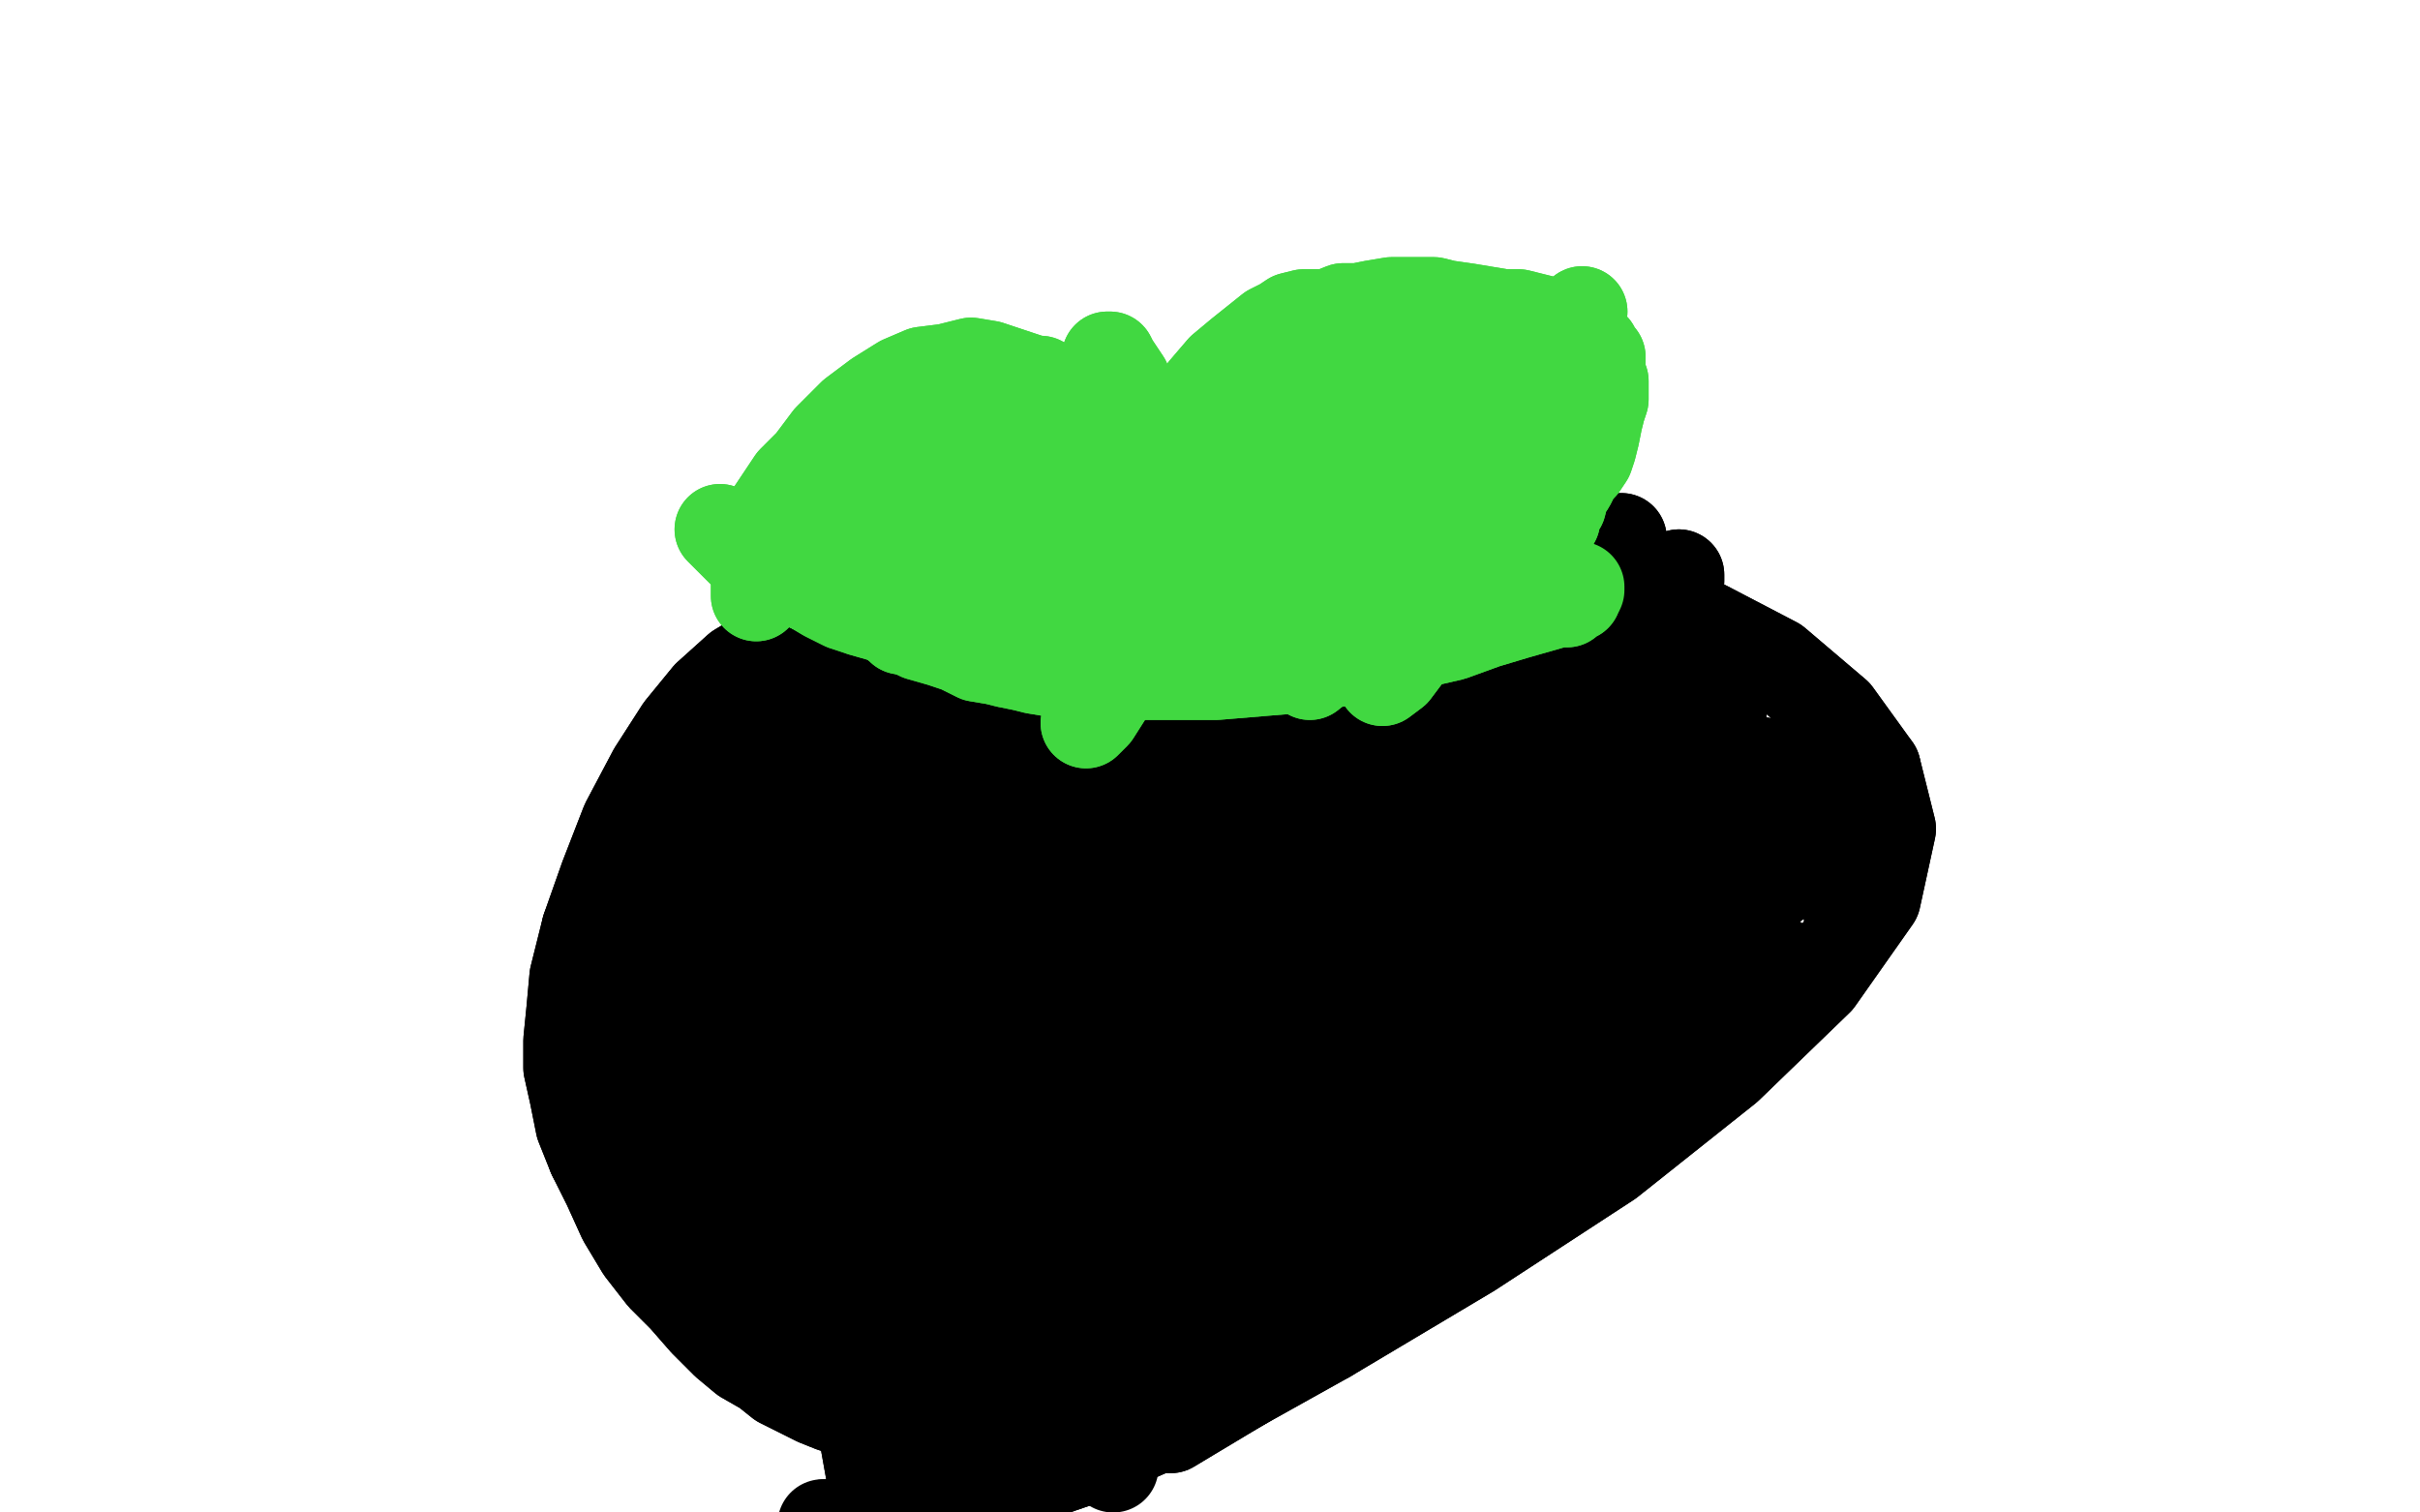<?xml version="1.0" standalone="no"?>
<!DOCTYPE svg PUBLIC "-//W3C//DTD SVG 1.1//EN"
"http://www.w3.org/Graphics/SVG/1.1/DTD/svg11.dtd">

<svg width="800" height="500" version="1.1" xmlns="http://www.w3.org/2000/svg" xmlns:xlink="http://www.w3.org/1999/xlink" style="stroke-antialiasing: false"><desc>This SVG has been created on https://colorillo.com/</desc><rect x='0' y='0' width='800' height='500' style='fill: rgb(255,255,255); stroke-width:0' /><polyline points="360,275 360,274 360,274 363,270 363,270 370,260 370,260 383,245 383,245 402,230 402,230 424,217 424,217 450,206 450,206" style="fill: none; stroke: #000000; stroke-width: 30; stroke-linejoin: round; stroke-linecap: round; stroke-antialiasing: false; stroke-antialias: 0; opacity: 1.0"/>
<polyline points="620,254 625,274 620,297 601,324 571,353 532,384 486,414 439,442" style="fill: none; stroke: #000000; stroke-width: 30; stroke-linejoin: round; stroke-linecap: round; stroke-antialiasing: false; stroke-antialias: 0; opacity: 1.0"/>
<polyline points="450,206 478,199 507,197 536,199 564,207 587,219 607,236 620,254" style="fill: none; stroke: #000000; stroke-width: 30; stroke-linejoin: round; stroke-linecap: round; stroke-antialiasing: false; stroke-antialias: 0; opacity: 1.0"/>
<polyline points="439,442 396,466 357,483 325,494 302,500 286,504 277,504 273,504" style="fill: none; stroke: #000000; stroke-width: 30; stroke-linejoin: round; stroke-linecap: round; stroke-antialiasing: false; stroke-antialias: 0; opacity: 1.0"/>
<polyline points="360,275 360,274 360,274 363,270 363,270 370,260 370,260 383,245 383,245 402,230 402,230 424,217 424,217 450,206 478,199 507,197 536,199 564,207 587,219 607,236 620,254 625,274 620,297 601,324 571,353 532,384 486,414 439,442 396,466 357,483 325,494 302,500 286,504 277,504 273,504 272,504 273,504" style="fill: none; stroke: #000000; stroke-width: 30; stroke-linejoin: round; stroke-linecap: round; stroke-antialiasing: false; stroke-antialias: 0; opacity: 1.0"/>
<polyline points="368,294 368,295 368,295 368,294 368,294 367,293 367,293 366,292 366,292 366,290 366,290 365,287 365,287 364,285 360,276 355,268 351,259 346,250 341,239 334,230" style="fill: none; stroke: #000000; stroke-width: 30; stroke-linejoin: round; stroke-linecap: round; stroke-antialiasing: false; stroke-antialias: 0; opacity: 1.0"/>
<polyline points="194,307 190,323 189,334 188,344 188,353 190,362 192,372 196,382" style="fill: none; stroke: #000000; stroke-width: 30; stroke-linejoin: round; stroke-linecap: round; stroke-antialiasing: false; stroke-antialias: 0; opacity: 1.0"/>
<polyline points="334,230 325,221 315,215 303,210 290,208 277,208 265,211 254,215 244,221 234,230 225,241 216,255 207,272 200,290 194,307" style="fill: none; stroke: #000000; stroke-width: 30; stroke-linejoin: round; stroke-linecap: round; stroke-antialiasing: false; stroke-antialias: 0; opacity: 1.0"/>
<polyline points="281,467 286,468 292,470 298,472 305,474 311,475 318,476 325,478" style="fill: none; stroke: #000000; stroke-width: 30; stroke-linejoin: round; stroke-linecap: round; stroke-antialiasing: false; stroke-antialias: 0; opacity: 1.0"/>
<polyline points="196,382 201,392 206,403 212,413 219,422 226,429 233,437 240,444 246,449 253,453 258,457 264,460 270,463 275,465 281,467" style="fill: none; stroke: #000000; stroke-width: 30; stroke-linejoin: round; stroke-linecap: round; stroke-antialiasing: false; stroke-antialias: 0; opacity: 1.0"/>
<polyline points="325,478 331,478 337,478 343,479 348,480 353,481 357,481 361,482" style="fill: none; stroke: #000000; stroke-width: 30; stroke-linejoin: round; stroke-linecap: round; stroke-antialiasing: false; stroke-antialias: 0; opacity: 1.0"/>
<polyline points="368,294 368,295 368,295 368,294 368,294 367,293 367,293 366,292 366,292 366,290 366,290 365,287 364,285 360,276 355,268 351,259 346,250 341,239 334,230 325,221 315,215 303,210 290,208 277,208 265,211 254,215 244,221 234,230 225,241 216,255 207,272 200,290 194,307 190,323 189,334 188,344 188,353 190,362 192,372 196,382 201,392 206,403 212,413 219,422 226,429 233,437 240,444 246,449 253,453 258,457 264,460 270,463 275,465 281,467 286,468 292,470 298,472 305,474 311,475 318,476 325,478 331,478 337,478 343,479 348,480 353,481 357,481 361,482 364,483 366,483 366,483 368,484 368,485" style="fill: none; stroke: #000000; stroke-width: 30; stroke-linejoin: round; stroke-linecap: round; stroke-antialiasing: false; stroke-antialias: 0; opacity: 1.0"/>
<polyline points="432,407 435,405 435,405 442,400 442,400 452,393 452,393 462,385 462,385 475,375 475,375 495,359 495,359 510,348 525,336 540,325 555,314 569,305 579,297 584,293 587,292 584,294 573,302 554,316 529,335 499,358 453,394 439,405 413,426 393,440 381,448 376,451 378,448 390,439 411,424 437,404 467,383 499,362 528,344 564,323 571,320 583,317 588,318 581,325 562,341 535,363 504,388 471,414 439,438 412,457 387,472 383,472 383,466 394,453 413,435 437,414 463,394 491,375 514,360 541,345 545,343 551,340 549,343 534,353 512,369 483,390 451,411 421,431 398,445 379,454 379,452 385,441 403,423 428,401 458,377 488,355 515,336 536,323 549,317 554,315 550,320 534,335 510,357 481,383 450,411 421,436 396,455 380,465 372,466 376,456 391,435 415,406 445,375 479,344 513,316 543,293 566,277 580,267 588,266 586,271 572,286 550,308 521,335 488,363 457,390 430,412 409,426 397,431 394,427 402,414 420,394 443,370 468,344 494,317 518,292 537,270 551,253 560,242 565,236 568,234 569,236 568,245 565,261 558,282 545,306 525,332 501,359 475,387 448,409" style="fill: none; stroke: #000000; stroke-width: 30; stroke-linejoin: round; stroke-linecap: round; stroke-antialiasing: false; stroke-antialias: 0; opacity: 1.0"/>
<polyline points="432,407 435,405 435,405 442,400 442,400 452,393 452,393 462,385 462,385 475,375 475,375 495,359 510,348 525,336 540,325 555,314 569,305 579,297 584,293 587,292 584,294 573,302 554,316 529,335 499,358 453,394 439,405 413,426 393,440 381,448 376,451 378,448 390,439 411,424 437,404 467,383 499,362 528,344 564,323 571,320 583,317 588,318 581,325 562,341 535,363 504,388 471,414 439,438 412,457 387,472 383,472 383,466 394,453 413,435 437,414 463,394 491,375 514,360 541,345 545,343 551,340 549,343 534,353 512,369 483,390 451,411 421,431 398,445 379,454 379,452 385,441 403,423 428,401 458,377 488,355 515,336 536,323 549,317 554,315 550,320 534,335 510,357 481,383 450,411 421,436 396,455 380,465 372,466 376,456 391,435 415,406 445,375 479,344 513,316 543,293 566,277 580,267 588,266 586,271 572,286 550,308 521,335 488,363 457,390 430,412 409,426 397,431 394,427 402,414 420,394 443,370 468,344 494,317 518,292 537,270 551,253 560,242 565,236 568,234 569,236 568,245 565,261 558,282 545,306 525,332 501,359 475,387 448,409 426,427 410,437 402,440 399,440 402,435 404,431" style="fill: none; stroke: #000000; stroke-width: 30; stroke-linejoin: round; stroke-linecap: round; stroke-antialiasing: false; stroke-antialias: 0; opacity: 1.0"/>
<polyline points="581,252 582,252 582,252 582,252 582,252 582,252 582,252 582,252 583,254 584,255 586,258 588,260 592,264 594,266 597,269 599,270 601,270 603,270 603,270 604,270 604,269 604,269 604,268 605,267 604,265 603,262 601,260 599,256 598,252 597,250 596,249 596,248 598,251 601,254 606,258 610,262 612,266 614,269 615,272 616,274 616,275 616,277 616,277 616,279 616,280 616,280 616,282 616,283 616,285 616,286 616,288 616,290 615,292 614,295 613,297 612,298 612,299 611,301 611,300 611,297 611,292 611,284 611,277 612,270 612,265 612,262 611,260 609,260 605,260 597,262 583,267 566,276 547,288 527,304 504,321 484,338 467,354 454,366 445,374 441,379 439,381 439,381 443,378 452,370 465,357 482,341 502,322 524,303 547,287 568,274 585,266 596,263 599,266 593,276 577,294 555,319 525,347 490,379 454,412 421,440 393,460 374,471 362,474 360,465 366,444 378,419 396,392 417,366 440,340 463,316 485,293 504,275 521,261 532,251 540,246 545,243 543,247 534,260 516,280 489,305 459,333 428,364 400,392 378,416 362,435 353,447 350,452 351,453 356,446 367,431 382,411 401,387 421,360 443,333 464,305 486,279 506,256 523,238 539,224 551,214 559,209 562,208 562,209 556,218 543,236 525,257 502,280 478,306 453,335 427,364 402,392 380,418 361,441 345,461 333,476 325,487 320,493 318,494 318,493 319,491 324,481 332,465 343,446 356,423 371,396 388,366 404,336 420,306 434,277 446,251 454,230 458,215 460,204 461,199 461,197 460,199 456,207 452,220 447,236 439,253 431,271 421,291 408,310 394,331 378,351 363,370 348,386 339,398 333,403 331,405 334,400 343,387 356,368 374,345 394,318 418,290 442,263 465,239 487,217 506,200 521,188 530,180 536,178 535,181 527,192 513,210 493,234 469,264 442,294 417,325 395,354 378,376 368,390 366,393 373,384 389,364 411,337 436,308 463,278 491,250 516,226 535,207 548,195 555,190 555,192 545,203 528,223 503,251 475,284 445,316 419,346 397,369 382,383 373,387 372,380 380,359 393,331 411,301 432,271 453,243 473,219 488,203 498,195 501,196 494,206 478,228 454,255 430,284 406,311 385,331 372,343 366,348 368,342 376,326 389,303 404,278 419,253 432,232 441,216 446,206 446,203 439,210 424,226 406,251 386,279 367,308 352,332 342,348 339,357 339,357 348,346 363,325 381,299 401,274 420,252 434,236 443,229 445,230 437,244 421,270 398,306 371,347 344,389 320,426 302,453 292,469 288,472 294,459 307,429 325,392 348,351 372,313 395,282 414,262 425,252 427,258 418,281 398,320 373,368 348,414 326,454 311,482 301,496 299,495 305,478 316,449 331,414 347,381 363,350 376,324 387,305 394,295 396,293 389,306 375,334 356,369 335,403 318,431 305,447 299,450 303,435 316,405 335,368 354,331 370,301 382,280 388,271 385,278 371,301 350,336 327,375 307,409 292,431 284,440 285,431 294,406 310,371 329,334 346,304 357,284 361,275 357,283 342,308 320,344 298,383 279,413 268,429 265,427 271,407 288,372 311,332 333,297 350,270 360,256 360,258 349,280 327,316 303,357 281,392 265,416 257,424 260,411 275,379 299,338 325,297 347,266 360,247 362,246 351,264 328,299 299,341 272,381 249,411 236,424 233,420 242,398 258,365 278,331 298,301 312,281 319,272 317,279 306,301 288,329 271,353 257,370 249,377 249,369 258,348 274,319 294,290 312,267 324,255 328,256 323,273 308,303 288,337 267,367 251,386 243,390 244,377 255,346 273,308 295,273 315,247 331,232 337,232 331,248 314,280 290,319 264,357 245,384 232,396 230,392 239,370 256,338 275,305 294,277 309,259 316,251 315,258 303,279 285,306 264,331 248,349 238,355 238,347 248,323 266,288 287,254 305,229 316,216 315,221 299,245 276,280 253,316 234,342 223,354 223,349 233,329 251,299 270,271 283,252 292,245 292,251 281,271 264,300 244,328 227,351 216,364 212,367 216,355 228,329 245,297 266,265 282,241 292,229 293,232 285,250 267,278 246,308 230,329 221,338 221,332 231,311 248,282 266,252 283,228 293,213 296,210 290,221 275,244 255,271 236,296 221,313 214,320 215,315 225,296 240,269 256,242 267,222 272,212 271,215 262,228 248,249 233,270 221,286 213,294 212,292 217,280 226,264 236,248 245,236 252,228 255,226 255,230 248,241 239,256 229,271 220,286 213,300 208,313 204,323 204,331 204,336 204,342 205,349 207,359 208,369 210,376 211,381 214,386 217,390 220,394 224,396 228,397 232,397 235,397 237,396 240,396 244,394 249,392 255,389 260,388 264,389 268,392 273,395 279,398 284,401 288,405 291,409 294,414 297,420 299,426 300,431 301,437 301,441 299,444 298,446 295,447 289,446 280,441 271,435 263,428 258,420 254,411 251,403 251,398 253,394 257,394 262,400 269,410 274,422 277,434 279,444 277,452 275,455 268,452 259,442 250,429 243,414 239,398 238,383 242,371 249,363 258,360 268,364 279,376 287,393 293,411 295,427 294,439 292,446 290,446 286,438 281,423 277,403 271,381 268,365 266,358 267,359 270,372 273,397 279,427 283,459 288,487 294,507 298,518" style="fill: none; stroke: #000000; stroke-width: 30; stroke-linejoin: round; stroke-linecap: round; stroke-antialiasing: false; stroke-antialias: 0; opacity: 1.0"/>
<polyline points="581,252 582,252 582,252 582,252 582,252 582,252 582,252 583,254 584,255 586,258 588,260 592,264 594,266 597,269 599,270 601,270 603,270 603,270 604,270 604,269 604,269 604,268 605,267 604,265 603,262 601,260 599,256 598,252 597,250 596,249 596,248 598,251 601,254 606,258 610,262 612,266 614,269 615,272 616,274 616,275 616,277 616,277 616,279 616,280 616,280 616,282 616,283 616,285 616,286 616,288 616,290 615,292 614,295 613,297 612,298 612,299 611,301 611,300 611,297 611,292 611,284 611,277 612,270 612,265 612,262 611,260 609,260 605,260 597,262 583,267 566,276 547,288 527,304 504,321 484,338 467,354 454,366 445,374 441,379 439,381 439,381 443,378 452,370 465,357 482,341 502,322 524,303 547,287 568,274 585,266 596,263 599,266 593,276 577,294 555,319 525,347 490,379 454,412 421,440 393,460 374,471 362,474 360,465 366,444 378,419 396,392 417,366 440,340 463,316 485,293 504,275 521,261 532,251 540,246 545,243 543,247 534,260 516,280 489,305 459,333 428,364 400,392 378,416 362,435 353,447 350,452 351,453 356,446 367,431 382,411 401,387 421,360 443,333 464,305 486,279 506,256 523,238 539,224 551,214 559,209 562,208 562,209 556,218 543,236 525,257 502,280 478,306 453,335 427,364 402,392 380,418 361,441 345,461 333,476 325,487 320,493 318,494 318,493 319,491 324,481 332,465 343,446 356,423 371,396 388,366 404,336 420,306 434,277 446,251 454,230 458,215 460,204 461,199 461,197 460,199 456,207 452,220 447,236 439,253 431,271 421,291 408,310 394,331 378,351 363,370 348,386 339,398 333,403 331,405 334,400 343,387 356,368 374,345 394,318 418,290 442,263 465,239 487,217 506,200 521,188 530,180 536,178 535,181 527,192 513,210 493,234 469,264 442,294 417,325 395,354 378,376 368,390 366,393 373,384 389,364 411,337 436,308 463,278 491,250 516,226 535,207 548,195 555,190 555,192 545,203 528,223 503,251 475,284 445,316 419,346 397,369 382,383 373,387 372,380 380,359 393,331 411,301 432,271 453,243 473,219 488,203 498,195 501,196 494,206 478,228 454,255 430,284 406,311 385,331 372,343 366,348 368,342 376,326 389,303 404,278 419,253 432,232 441,216 446,206 446,203 439,210 424,226 406,251 386,279 367,308 352,332 342,348 339,357 339,357 348,346 363,325 381,299 401,274 420,252 434,236 443,229 445,230 437,244 421,270 398,306 371,347 344,389 320,426 302,453 292,469 288,472 294,459 307,429 325,392 348,351 372,313 395,282 414,262 425,252 427,258 418,281 398,320 373,368 348,414 326,454 311,482 301,496 299,495 305,478 316,449 331,414 347,381 363,350 376,324 387,305 394,295 396,293 389,306 375,334 356,369 335,403 318,431 305,447 299,450 303,435 316,405 335,368 354,331 370,301 382,280 388,271 385,278 371,301 350,336 327,375 307,409 292,431 284,440 285,431 294,406 310,371 329,334 346,304 357,284 361,275 357,283 342,308 320,344 298,383 279,413 268,429 265,427 271,407 288,372 311,332 333,297 350,270 360,256 360,258 349,280 327,316 303,357 281,392 265,416 257,424 260,411 275,379 299,338 325,297 347,266 360,247 362,246 351,264 328,299 299,341 272,381 249,411 236,424 233,420 242,398 258,365 278,331 298,301 312,281 319,272 317,279 306,301 288,329 271,353 257,370 249,377 249,369 258,348 274,319 294,290 312,267 324,255 328,256 323,273 308,303 288,337 267,367 251,386 243,390 244,377 255,346 273,308 295,273 315,247 331,232 337,232 331,248 314,280 290,319 264,357 245,384 232,396 230,392 239,370 256,338 275,305 294,277 309,259 316,251 315,258 303,279 285,306 264,331 248,349 238,355 238,347 248,323 266,288 287,254 305,229 316,216 315,221 299,245 276,280 253,316 234,342 223,354 223,349 233,329 251,299 270,271 283,252 292,245 292,251 281,271 264,300 244,328 227,351 216,364 212,367 216,355 228,329 245,297 266,265 282,241 292,229 293,232 285,250 267,278 246,308 230,329 221,338 221,332 231,311 248,282 266,252 283,228 293,213 296,210 290,221 275,244 255,271 236,296 221,313 214,320 215,315 225,296 240,269 256,242 267,222 272,212 271,215 262,228 248,249 233,270 221,286 213,294 212,292 217,280 226,264 236,248 245,236 252,228 255,226 255,230 248,241 239,256 229,271 220,286 213,300 208,313 204,323 204,331 204,336 204,342 205,349 207,359 208,369 210,376 211,381 214,386 217,390 220,394 224,396 228,397 232,397 235,397 237,396 240,396 244,394 249,392 255,389 260,388 264,389 268,392 273,395 279,398 284,401 288,405 291,409 294,414 297,420 299,426 300,431 301,437 301,441 299,444 298,446 295,447 289,446 280,441 271,435 263,428 258,420 254,411 251,403 251,398 253,394 257,394 262,400 269,410 274,422 277,434 279,444 277,452 275,455 268,452 259,442 250,429 243,414 239,398 238,383 242,371 249,363 258,360 268,364 279,376 287,393 293,411 295,427 294,439 292,446 290,446 286,438 281,423 277,403 271,381 268,365 266,358 267,359 270,372 273,397 279,427 283,459 288,487 294,507 298,518 301,517 302,513" style="fill: none; stroke: #000000; stroke-width: 30; stroke-linejoin: round; stroke-linecap: round; stroke-antialiasing: false; stroke-antialias: 0; opacity: 1.0"/>
<polyline points="344,210 343,210 343,210 341,209 341,209 339,207 339,207 337,204 337,204 330,197 330,197" style="fill: none; stroke: #000000; stroke-width: 30; stroke-linejoin: round; stroke-linecap: round; stroke-antialiasing: false; stroke-antialias: 0; opacity: 1.0"/>
<polyline points="250,196 250,197 250,197 250,196 250,196 250,195 250,195 250,194 250,194 250,193 250,193 250,190 250,190 250,186 250,186 249,182 250,180 251,176 254,171 258,165 262,159 268,153 274,145 282,137 290,131 298,126 305,123 313,122 321,120 327,121 333,123 339,125 343,128 348,132 352,135 355,138 359,142 363,146 365,150 367,155 369,160 370,166 372,171 374,177 375,182 377,187 378,192 380,195 380,199 380,202 379,203 378,204 378,204 377,204 377,204 377,204 377,203 377,202 377,202 377,200 377,199 377,198 376,195 376,187 378,177 381,167 384,156 388,146 393,137 398,129 404,122 410,117 415,113 420,109 424,107 427,105 431,104 435,104 439,104 444,102 449,102 454,101 460,100 465,100 470,100 474,100 478,101 485,102 491,103 497,104 502,104 506,105 510,106 514,107 517,109 519,109 521,111 523,112 525,113 527,115 527,117 529,118 529,120 529,124 530,126 530,129 530,132 529,135 528,139 527,144 526,148 525,151 523,154 521,156 519,160 517,163 516,167 514,170 514,172 512,175 511,178 510,180 510,182 509,184 508,185" style="fill: none; stroke: #41d841; stroke-width: 30; stroke-linejoin: round; stroke-linecap: round; stroke-antialiasing: false; stroke-antialias: 0; opacity: 1.0"/>
<polyline points="250,196 250,197 250,197 250,196 250,196 250,195 250,195 250,194 250,194 250,193 250,193 250,190 250,190 250,186 249,182 250,180 251,176 254,171 258,165 262,159 268,153 274,145 282,137 290,131 298,126 305,123 313,122 321,120 327,121 333,123 339,125 343,128 348,132 352,135 355,138 359,142 363,146 365,150 367,155 369,160 370,166 372,171 374,177 375,182 377,187 378,192 380,195 380,199 380,202 379,203 378,204 378,204 377,204 377,204 377,204 377,203 377,202 377,202 377,200 377,199 377,198 376,195 376,187 378,177 381,167 384,156 388,146 393,137 398,129 404,122 410,117 415,113 420,109 424,107 427,105 431,104 435,104 439,104 444,102 449,102 454,101 460,100 465,100 470,100 474,100 478,101 485,102 491,103 497,104 502,104 506,105 510,106 514,107 517,109 519,109 521,111 523,112 525,113 527,115 527,117 529,118 529,120 529,124 530,126 530,129 530,132 529,135 528,139 527,144 526,148 525,151 523,154 521,156 519,160 517,163 516,167 514,170 514,172 512,175 511,178 510,180 510,182 509,184 508,185 508,185 508,186 508,187" style="fill: none; stroke: #41d841; stroke-width: 30; stroke-linejoin: round; stroke-linecap: round; stroke-antialiasing: false; stroke-antialias: 0; opacity: 1.0"/>
<polyline points="247,183 247,184 247,184 249,185 249,185 255,189 255,189 258,190 258,190 268,194 268,194 273,197 273,197 279,200 279,200 285,202 292,204 298,207 304,210 311,212 317,214 323,217 329,218 333,219 338,220 342,221 348,222 353,223 359,223 365,223 372,223 381,223 391,223 402,223 414,222 426,221 440,219 454,217 467,213 480,210 491,206 501,203 508,201 515,199 518,199 520,197 521,197 521,196 521,195" style="fill: none; stroke: #41d841; stroke-width: 30; stroke-linejoin: round; stroke-linecap: round; stroke-antialiasing: false; stroke-antialias: 0; opacity: 1.0"/>
<polyline points="247,183 247,184 247,184 249,185 249,185 255,189 255,189 258,190 258,190 268,194 268,194 273,197 273,197 279,200 285,202 292,204 298,207 304,210 311,212 317,214 323,217 329,218 333,219 338,220 342,221 348,222 353,223 359,223 365,223 372,223 381,223 391,223 402,223 414,222 426,221 440,219 454,217 467,213 480,210 491,206 501,203 508,201 515,199 518,199 520,197 521,197 521,196 521,195 522,195 522,195 522,194" style="fill: none; stroke: #41d841; stroke-width: 30; stroke-linejoin: round; stroke-linecap: round; stroke-antialiasing: false; stroke-antialias: 0; opacity: 1.0"/>
<polyline points="501,168 501,169 501,169 501,168 501,168 500,167 500,167 500,165 500,165 501,161 501,161 502,154 502,154 504,148 504,148 506,142 507,139 508,137 510,137 510,139 510,145 510,157 508,170 505,182 502,190 499,197 497,199 496,200 496,198 497,189 500,173 503,157 506,143 509,132 510,124 510,119 509,118 508,120 504,130 497,148 489,168 481,186 474,202 467,214 461,222 457,225 458,223 463,213 472,197 482,176 493,155 504,135 513,119 519,108 523,103 522,104 517,112 505,129 489,150 473,174 460,194 447,210 438,219 433,223 432,221 435,212 443,195 454,174 465,154 476,135 484,121 488,113 490,110 486,115 473,128 458,146 442,165 429,180 419,191 415,195 415,191 422,180 433,163 446,144 458,128 467,116 471,109 470,110 462,118 448,134 431,152 415,169 404,179 398,183 398,179 404,168 413,154 422,141 428,133 432,130 432,130 426,136 416,148 403,163 390,178 380,188 374,195 373,197 376,193 383,184 393,169 403,156 411,147 417,142 420,140 417,145 406,162 393,185 380,207 369,225 362,236 359,239 361,234 367,219 376,199 385,179 393,161 398,149 400,142 398,142 391,149 379,163 366,180 355,195 348,206 342,212 340,213 339,207 340,193 341,174 342,155 343,140 344,130 344,126 341,131 335,145 327,161 321,177 314,189 311,197 309,201 309,202 309,199 308,191 306,179 303,167 300,157 296,150 292,146 290,146 286,152 285,165 286,182 289,195 294,203 298,208 300,206 303,199 304,182 304,163 307,148 309,138 312,134 314,135 320,144 327,159 337,175 344,191 350,203 355,210 356,212 353,207 346,197 337,183 325,169 314,156 305,147 299,142 295,140 292,141 292,143 292,147 296,154 302,162 309,168 317,172 325,174 333,174 340,171 346,165 352,156 358,146 363,136 365,128 366,122 366,118 367,118 368,120 372,126 378,141 385,161 394,178 402,190 409,197 414,200 417,200 418,200 417,198 415,195 413,191 409,188 406,186 402,187 397,191 391,197 385,204 380,210 377,214 376,215 376,214 376,210 378,202 380,192 379,183 376,177 368,175 355,176 338,181 320,186 304,191 290,195 279,195 270,195 261,191 252,186 245,182 241,178 239,176 238,175 240,176 247,179 261,184 277,191 293,195 309,195 322,193 333,191 340,187 346,184 350,179 351,176 350,173 345,171 337,169 327,167 318,165 309,164 300,163 294,162 291,161 290,161 292,163 297,163 307,163 320,163 336,163 350,161 362,159 370,159 376,159 379,161 380,162 378,163" style="fill: none; stroke: #41d841; stroke-width: 30; stroke-linejoin: round; stroke-linecap: round; stroke-antialiasing: false; stroke-antialias: 0; opacity: 1.0"/>
<polyline points="501,168 501,169 501,169 501,168 501,168 500,167 500,167 500,165 500,165 501,161 501,161 502,154 502,154 504,148 506,142 507,139 508,137 510,137 510,139 510,145 510,157 508,170 505,182 502,190 499,197 497,199 496,200 496,198 497,189 500,173 503,157 506,143 509,132 510,124 510,119 509,118 508,120 504,130 497,148 489,168 481,186 474,202 467,214 461,222 457,225 458,223 463,213 472,197 482,176 493,155 504,135 513,119 519,108 523,103 522,104 517,112 505,129 489,150 473,174 460,194 447,210 438,219 433,223 432,221 435,212 443,195 454,174 465,154 476,135 484,121 488,113 490,110 486,115 473,128 458,146 442,165 429,180 419,191 415,195 415,191 422,180 433,163 446,144 458,128 467,116 471,109 470,110 462,118 448,134 431,152 415,169 404,179 398,183 398,179 404,168 413,154 422,141 428,133 432,130 432,130 426,136 416,148 403,163 390,178 380,188 374,195 373,197 376,193 383,184 393,169 403,156 411,147 417,142 420,140 417,145 406,162 393,185 380,207 369,225 362,236 359,239 361,234 367,219 376,199 385,179 393,161 398,149 400,142 398,142 391,149 379,163 366,180 355,195 348,206 342,212 340,213 339,207 340,193 341,174 342,155 343,140 344,130 344,126 341,131 335,145 327,161 321,177 314,189 311,197 309,201 309,202 309,199 308,191 306,179 303,167 300,157 296,150 292,146 290,146 286,152 285,165 286,182 289,195 294,203 298,208 300,206 303,199 304,182 304,163 307,148 309,138 312,134 314,135 320,144 327,159 337,175 344,191 350,203 355,210 356,212 353,207 346,197 337,183 325,169 314,156 305,147 299,142 295,140 292,141 292,143 292,147 296,154 302,162 309,168 317,172 325,174 333,174 340,171 346,165 352,156 358,146 363,136 365,128 366,122 366,118 367,118 368,120 372,126 378,141 385,161 394,178 402,190 409,197 414,200 417,200 418,200 417,198 415,195 413,191 409,188 406,186 402,187 397,191 391,197 385,204 380,210 377,214 376,215 376,214 376,210 378,202 380,192 379,183 376,177 368,175 355,176 338,181 320,186 304,191 290,195 279,195 270,195 261,191 252,186 245,182 241,178 239,176 238,175 240,176 247,179 261,184 277,191 293,195 309,195 322,193 333,191 340,187 346,184 350,179 351,176 350,173 345,171 337,169 327,167 318,165 309,164 300,163 294,162 291,161 290,161 292,163 297,163 307,163 320,163 336,163 350,161 362,159 370,159 376,159 379,161 380,162 378,163 372,167 367,170" style="fill: none; stroke: #41d841; stroke-width: 30; stroke-linejoin: round; stroke-linecap: round; stroke-antialiasing: false; stroke-antialias: 0; opacity: 1.0"/>
</svg>
